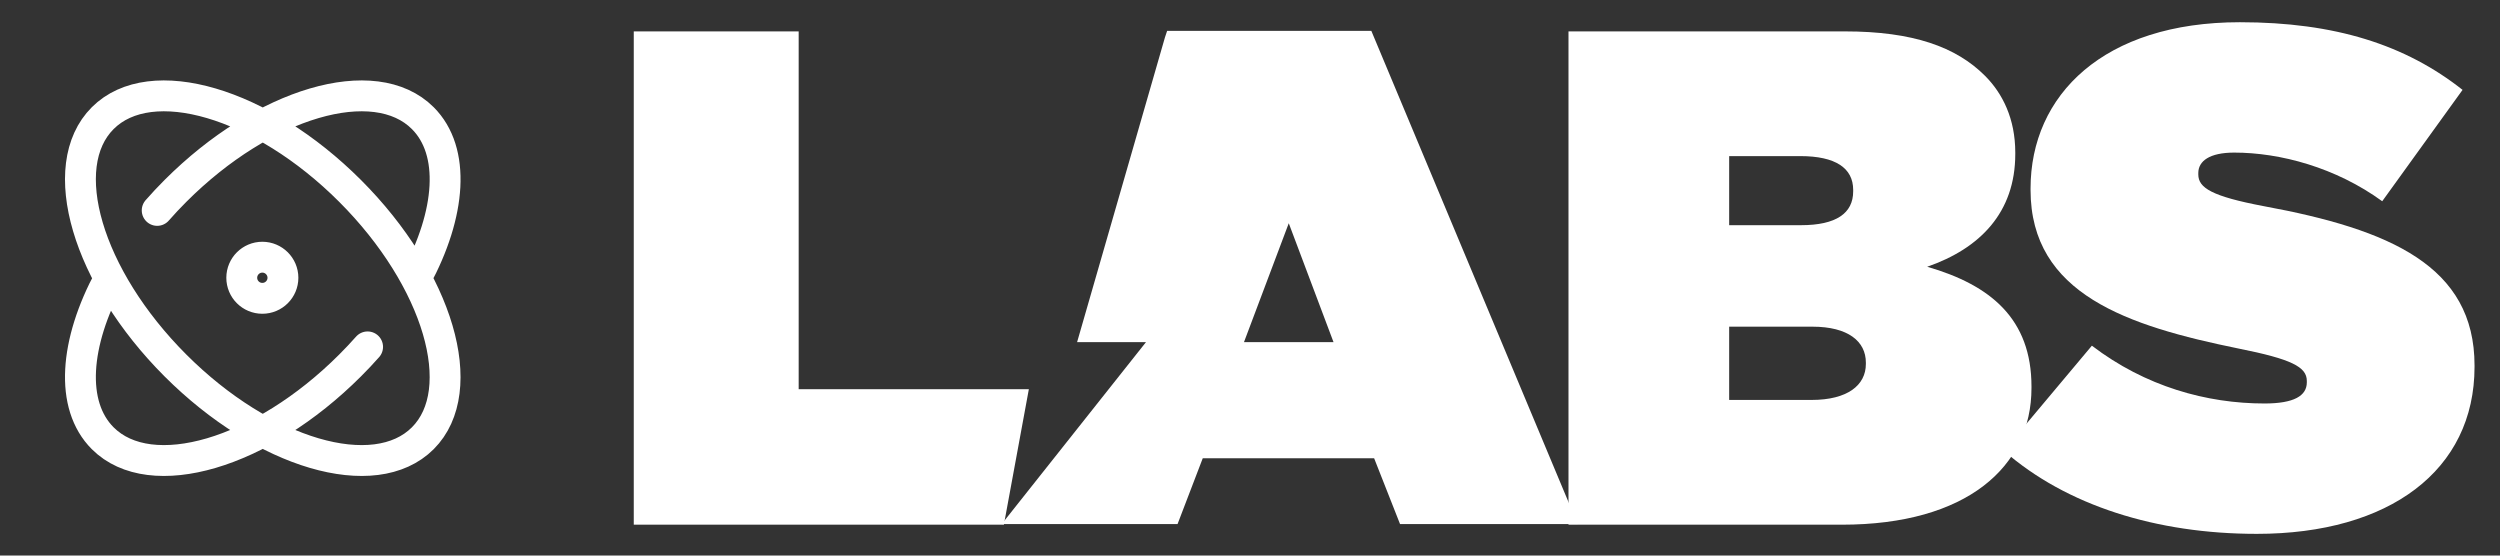<svg width="81" height="18" viewBox="0 0 81 18" fill="none" xmlns="http://www.w3.org/2000/svg">
    <rect x="0" y="0" width="81" height="18" fill="#333333" stroke="none"/>
    <path d="M11.91 11.239C11.73 11.443 11.54 11.644 11.342 11.842C8.478 14.706 4.891 15.761 3.328 14.199C2.257 13.128 2.417 11.105 3.546 9.016M5.093 6.817C5.281 6.603 5.478 6.392 5.685 6.185C8.549 3.321 12.137 2.266 13.699 3.828C14.771 4.9 14.611 6.925 13.48 9.016M11.342 6.185C14.206 9.049 15.261 12.637 13.699 14.199C12.137 15.761 8.549 14.706 5.685 11.842C2.822 8.978 1.766 5.39 3.328 3.828C4.891 2.266 8.478 3.321 11.342 6.185ZM9.167 9C9.167 9.368 8.868 9.666 8.5 9.666C8.132 9.666 7.833 9.368 7.833 9C7.833 8.632 8.132 8.333 8.5 8.333C8.868 8.333 9.167 8.632 9.167 9Z" stroke="white" stroke-linecap="round" stroke-linejoin="round"/>
    <path d="M73.12 17.297C69.878 17.297 66.955 16.384 64.923 14.603L67.777 11.2C69.512 12.525 71.499 13.073 73.371 13.073C74.33 13.073 74.741 12.822 74.741 12.388V12.342C74.741 11.886 74.239 11.634 72.526 11.292C68.941 10.561 65.79 9.534 65.79 6.154V6.109C65.79 3.072 68.165 0.72 72.572 0.72C75.654 0.72 77.938 1.451 79.787 2.912L77.184 6.52C75.677 5.424 73.873 4.944 72.389 4.944C71.59 4.944 71.225 5.218 71.225 5.606V5.652C71.225 6.086 71.659 6.36 73.348 6.68C77.435 7.433 80.175 8.62 80.175 11.84V11.886C80.175 15.242 77.412 17.297 73.12 17.297Z" fill="white"/>
    <path d="M50.819 17V1.017H59.769C61.984 1.017 63.377 1.519 64.313 2.455C64.884 3.026 65.295 3.848 65.295 4.944V4.99C65.295 6.885 64.153 8.049 62.441 8.643C64.496 9.236 65.82 10.332 65.82 12.524V12.57C65.82 15.127 63.719 17 59.678 17H50.819ZM56.025 7.296H58.354C59.495 7.296 60.043 6.907 60.043 6.2V6.154C60.043 5.446 59.472 5.058 58.331 5.058H56.025V7.296ZM56.025 12.958H58.696C59.861 12.958 60.454 12.479 60.454 11.794V11.748C60.454 11.063 59.883 10.584 58.719 10.584H56.025V12.958Z" fill="white"/>
    <path d="M20.534 17V1.017H25.877V12.609H33.335L32.526 17H20.534Z" fill="white"/>
    <path d="M44.431 1H37.815L37.744 1.213L34.898 11.085H37.13L32.456 16.979H38.153L38.969 14.848H44.522L45.361 16.979H51.117L44.431 1ZM40.305 11.085L41.756 7.233L43.206 11.085H40.305Z" fill="white"/>
    </svg>
    